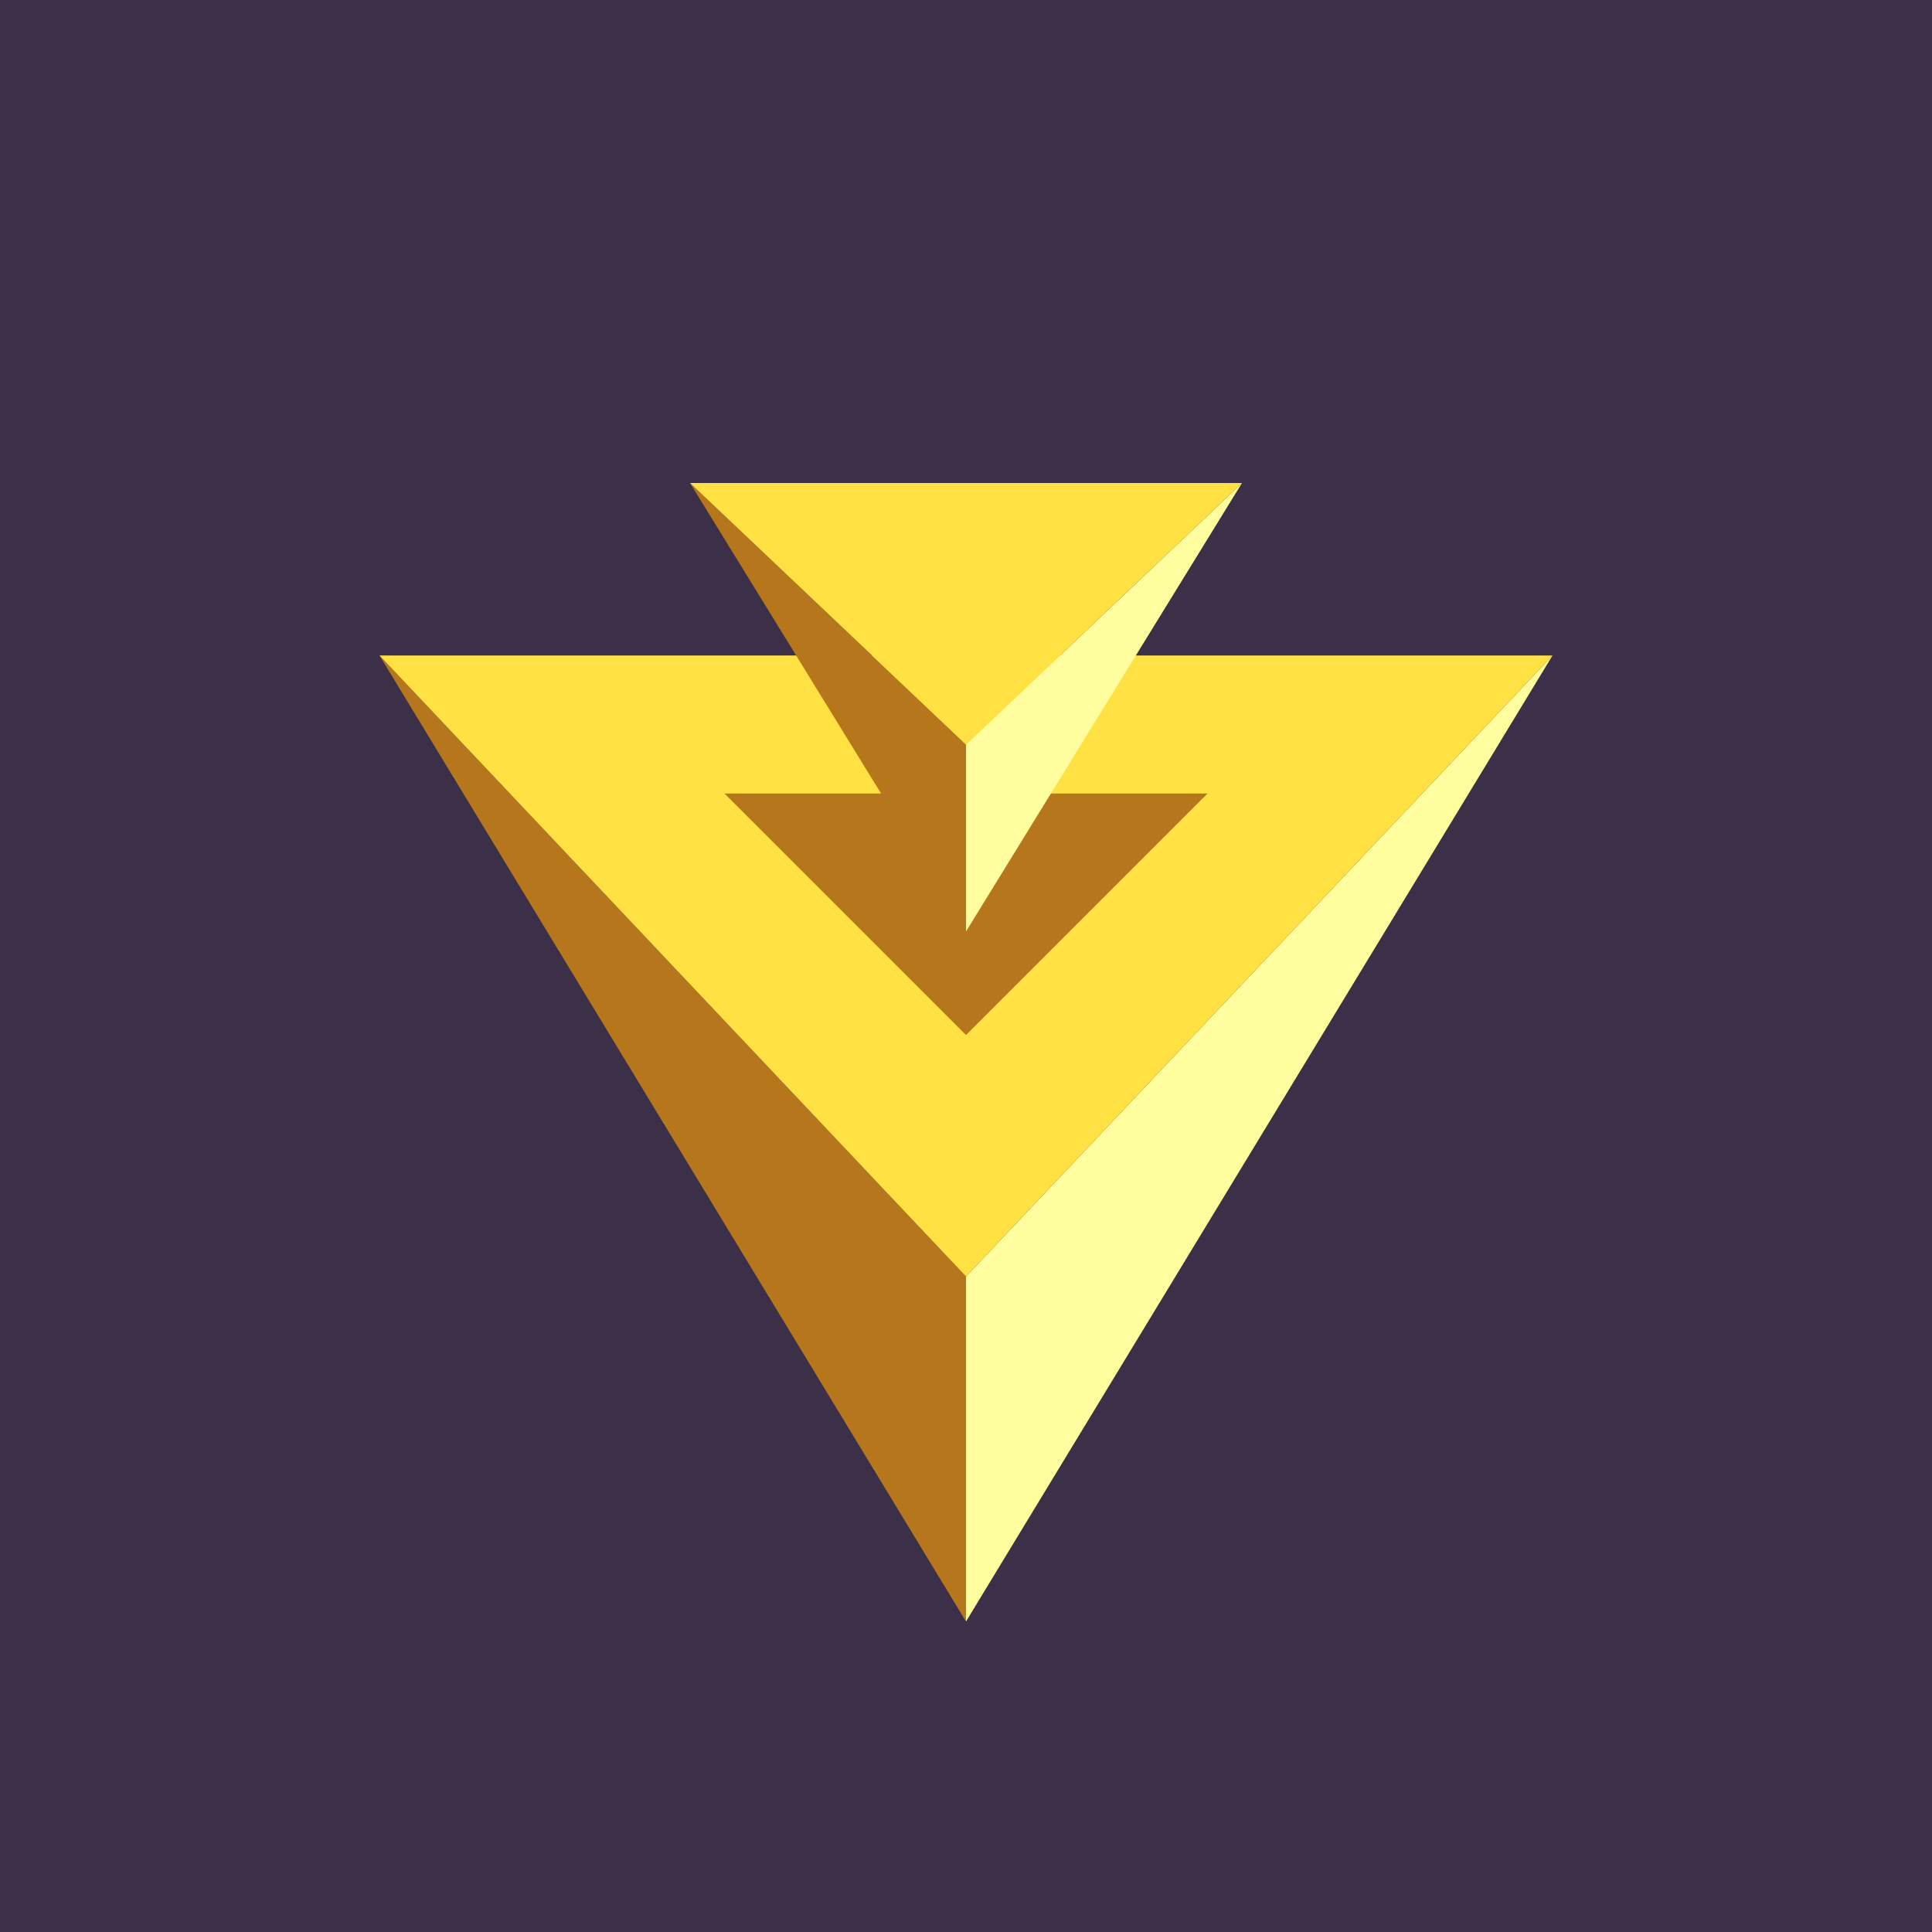 <!-- by TradingView --><svg width="56" height="56" viewBox="0 0 56 56" xmlns="http://www.w3.org/2000/svg"><path fill="#3C2F48" d="M0 0h56v56H0z"/><path d="m28 37 17-18-17 28V37Z" fill="#FFFD9D"/><path d="M28 37 11 19l17 28V37Z" fill="#B6761C"/><path d="M45 19H11l17 18 17-18Z" fill="#FFE144"/><path d="M35 23H21l7 7 7-7Z" fill="#B6761C"/><path d="M28 21.58 36 14l-8 13v-5.42Z" fill="#FFFD9D"/><path d="M28 21.58 20 14l8 13v-5.42Z" fill="#B6761C"/><path d="M36 14H20l8 7.58L36 14Z" fill="#FFE144"/></svg>